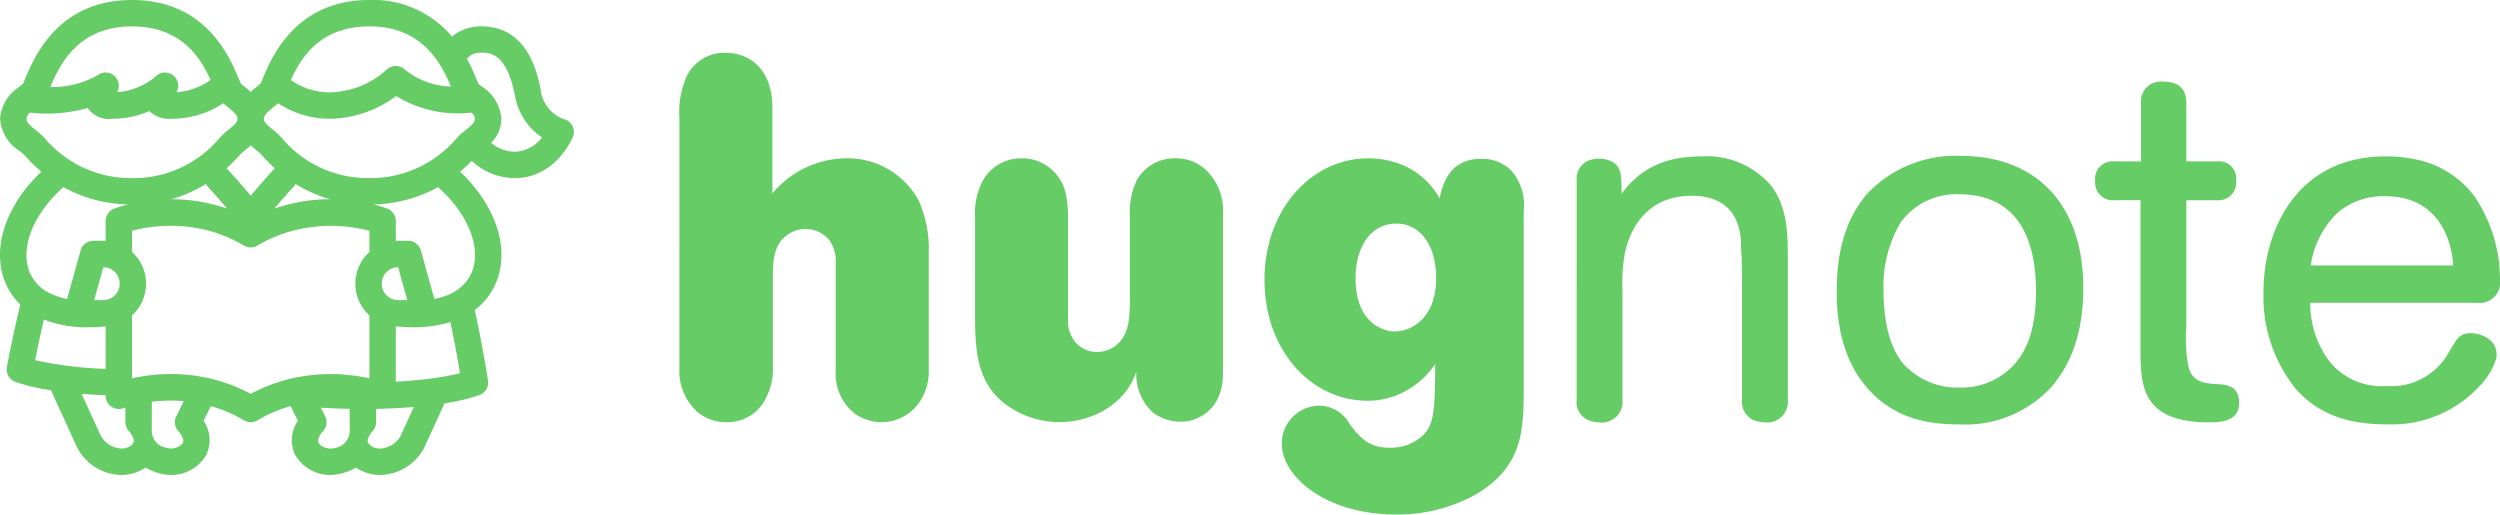 <svg xmlns="http://www.w3.org/2000/svg" width="233.222" height="48" viewBox="0 0 233.222 48">
  <g id="グループ_19" data-name="グループ 19" transform="translate(-899.837 -3452.463)">
    <g id="グループ_20" data-name="グループ 20" transform="translate(899.837 3452.463)">
      <path id="パス_22" data-name="パス 22" d="M-834.383-1687.23a1.228,1.228,0,0,0-.812-.636,3.345,3.345,0,0,1-2.152-2.734c-.289-1.462-1.17-5.915-5.514-5.915a4.227,4.227,0,0,0-2.761.951,9.569,9.569,0,0,0-7.7-3.412c-6.849,0-9.083,5.274-9.923,7.259-.082.194-.181.427-.239.545-.093.082-.21.177-.333.276-.172.139-.373.3-.578.492-.2-.19-.406-.353-.578-.492-.123-.1-.241-.194-.333-.276-.058-.118-.157-.351-.239-.545-.841-1.985-3.074-7.259-9.924-7.259-6.873,0-9.1,5.291-9.939,7.283-.079.189-.175.415-.231.531-.093.084-.215.182-.343.285a3.87,3.87,0,0,0-1.792,2.979,3.808,3.808,0,0,0,1.8,2.99c.163.131.316.253.421.355.047.045.108.113.187.2a16.009,16.009,0,0,0,1.435,1.394c-3.4,3.236-4.691,7.306-3.3,10.47a6.016,6.016,0,0,0,1.343,1.92c-.764,3.17-1.22,5.67-1.251,5.84a1.231,1.231,0,0,0,.754,1.362,17.171,17.171,0,0,0,3.349.792l2.45,5.347.012.025a4.746,4.746,0,0,0,4.183,2.538,4.04,4.04,0,0,0,2.183-.694,4.931,4.931,0,0,0,2.435.694h.017a3.769,3.769,0,0,0,3.231-1.907,3.188,3.188,0,0,0-.271-3.151l.685-1.37a12.917,12.917,0,0,1,3.087,1.331,1.232,1.232,0,0,0,.63.173,1.233,1.233,0,0,0,.63-.173,12.914,12.914,0,0,1,3.086-1.331l.685,1.37a3.188,3.188,0,0,0-.271,3.151,3.773,3.773,0,0,0,3.241,1.907h.016a4.93,4.93,0,0,0,2.426-.694,4.039,4.039,0,0,0,2.183.694,4.745,4.745,0,0,0,4.183-2.538l.012-.025,1.89-4.126a16.987,16.987,0,0,0,3.293-.783,1.231,1.231,0,0,0,.76-1.327c-.03-.2-.474-3.1-1.23-6.6a6.053,6.053,0,0,0,1.933-2.428c1.393-3.164.1-7.234-3.3-10.47a14.629,14.629,0,0,0,1.074-1.011,5.962,5.962,0,0,0,4,1.614c3.817,0,5.379-3.682,5.444-3.839A1.23,1.23,0,0,0-834.383-1687.23Zm-18.937-9.285c5.092,0,6.786,3.684,7.6,5.613a7.179,7.179,0,0,1-4.279-1.568,1.23,1.23,0,0,0-1.733.008,8.127,8.127,0,0,1-5.282,2.1,6.242,6.242,0,0,1-3.638-1.15C-859.713-1693.581-857.94-1696.515-853.321-1696.515Zm-12.162,12.073c.054-.062.1-.112.136-.15a5.2,5.2,0,0,1,.441-.382c.157-.128.333-.272.511-.434.177.162.354.307.511.434a5.282,5.282,0,0,1,.441.382c.036.038.081.089.136.15a15.424,15.424,0,0,0,1.169,1.171,1.062,1.062,0,0,0-.084.074c-.808.873-1.526,1.7-2.173,2.483-.647-.784-1.366-1.61-2.173-2.483-.026-.028-.056-.049-.083-.074A15.6,15.6,0,0,0-865.483-1684.442Zm5.067,2.916a1.2,1.2,0,0,0,.2-.295,12.48,12.48,0,0,0,3.235,1.431,15.781,15.781,0,0,0-5.21.879C-861.657-1680.148-861.069-1680.819-860.416-1681.526Zm-6.182,2.015a15.794,15.794,0,0,0-5.208-.879,12.473,12.473,0,0,0,3.235-1.431,1.194,1.194,0,0,0,.2.295C-867.722-1680.82-867.135-1680.15-866.6-1679.511Zm-8.872-17c4.62,0,6.392,2.935,7.33,5a6.227,6.227,0,0,1-3.178,1.134,1.232,1.232,0,0,0-.2-1.466,1.229,1.229,0,0,0-1.737-.009,6.271,6.271,0,0,1-3.6,1.475,1.231,1.231,0,0,0-.14-1.4,1.231,1.231,0,0,0-1.666-.192,8.537,8.537,0,0,1-4.431,1.112C-882.282-1692.771-880.6-1696.515-875.47-1696.515Zm-8.969,9.684c-.545-.436-.875-.726-.875-1.068a.864.864,0,0,1,.314-.573,14.1,14.1,0,0,0,5.393-.433,2.409,2.409,0,0,0,2.291,1.006,8.7,8.7,0,0,0,3.46-.719,2.647,2.647,0,0,0,2.077.719,8.753,8.753,0,0,0,4.825-1.448c.142.127.29.251.436.368.537.433.89.742.891,1.078h0v0c0,.316-.316.593-.832,1.012a6.814,6.814,0,0,0-.677.6c-.048.051-.109.118-.182.2a10.468,10.468,0,0,1-8.154,3.724,10.5,10.5,0,0,1-8.094-3.67c-.116-.125-.209-.223-.277-.29C-884.031-1686.5-884.238-1686.67-884.438-1686.831Zm-.637,13.1c-.8-2.226.426-5.288,3.126-7.718.027-.026.048-.056.074-.082a12.84,12.84,0,0,0,6.036,1.622,10.968,10.968,0,0,0-1.313.4,1.229,1.229,0,0,0-.777,1.144v1.858c-.076-.005-.151-.011-.228-.011h-.923a1.23,1.23,0,0,0-1.185.9l-1.258,4.529a6.31,6.31,0,0,1-1.569-.519,3.827,3.827,0,0,1-1.886-1.882C-885.014-1673.565-885.046-1673.646-885.075-1673.728Zm8.455,1.213a1.528,1.528,0,0,1-.45,1.088,1.523,1.523,0,0,1-.86.432,1.636,1.636,0,0,1-.22.018H-879l.855-3.077a1.478,1.478,0,0,1,.216.019,1.522,1.522,0,0,1,.859.432A1.53,1.53,0,0,1-876.62-1672.515Zm-7.452,7.236c-.158-.035-.307-.069-.437-.1.175-.878.455-2.225.819-3.79a10.833,10.833,0,0,0,4.1.726q.751,0,1.555-.078h0l.109-.008v3.963A36.019,36.019,0,0,1-884.072-1665.278Zm8.738,7.588a.942.942,0,0,1-.457.412,1.79,1.79,0,0,1-.6.149,2.368,2.368,0,0,1-1.965-1.142l-1.817-3.966c.685.057,1.434.1,2.244.136v.048a1.231,1.231,0,0,0,.537,1.015,1.236,1.236,0,0,0,1.143.131c.006,0,.063-.024.165-.058v1.374h0a1.23,1.23,0,0,0,.35.858C-875.606-1658.6-875.175-1658-875.334-1657.691Zm4.221-1.033c.079.079.566.691.39,1.04-.238.472-.971.546-1.077.553a2.576,2.576,0,0,1-1.069-.3,1.519,1.519,0,0,1-.313-.235,1.755,1.755,0,0,1-.442-1.311v-2.519a14.468,14.468,0,0,1,2.989-.059l-.706,1.411A1.232,1.232,0,0,0-871.114-1658.724Zm15.194,1.309a2.172,2.172,0,0,1-1.069.286c-.1-.007-.839-.078-1.079-.555-.172-.34.277-.922.39-1.04a1.231,1.231,0,0,0,.227-1.418l-.4-.806c.817.055,1.711.095,2.686.113v1.859A1.675,1.675,0,0,1-855.919-1657.415Zm-4.586-6.274a15.431,15.431,0,0,0-3.89,1.453c-.375-.2-.748-.38-1.121-.543-.146-.063-.291-.125-.435-.183a15.727,15.727,0,0,0-5.881-1.122,16.843,16.843,0,0,0-3.638.4v-5.874c.046-.043.095-.083.14-.127a3.977,3.977,0,0,0,1.171-2.829,3.974,3.974,0,0,0-1.171-2.828c-.044-.044-.093-.084-.139-.126v-1.985a14.431,14.431,0,0,1,6.453-.173,13.1,13.1,0,0,1,1.911.559c.089.033.177.064.266.1a12.911,12.911,0,0,1,1.814.9,1.334,1.334,0,0,0,.155.078,1.227,1.227,0,0,0,.941,0,1.081,1.081,0,0,0,.164-.08c.367-.219.734-.412,1.1-.585.328-.155.655-.288.98-.41a12.987,12.987,0,0,1,1.388-.437,14.349,14.349,0,0,1,6.976.051v1.986c-.046.042-.094.081-.138.125a3.976,3.976,0,0,0-1.172,2.828,3.975,3.975,0,0,0,1.172,2.829c.045.044.092.084.138.126v5.875A16.558,16.558,0,0,0-860.5-1663.69Zm10.071,5.417a2.342,2.342,0,0,1-1.96,1.143,1.782,1.782,0,0,1-.6-.15.936.936,0,0,1-.457-.411c-.156-.3.245-.875.4-1.042a1.228,1.228,0,0,0,.349-.858h0v-1.243l.4-.009.508-.015q1.435-.051,2.618-.154Zm-1.736-14.242a1.529,1.529,0,0,1,.451-1.088,1.52,1.52,0,0,1,.859-.432,1.477,1.477,0,0,1,.216-.019l.854,3.077h-.85a1.641,1.641,0,0,1-.221-.018,1.521,1.521,0,0,1-.859-.432A1.528,1.528,0,0,1-852.169-1672.515Zm7.119,8.4a26.949,26.949,0,0,1-2.938.5c-.821.1-1.778.185-2.871.244v-5.163l.109.008h0q.8.077,1.555.078a11.435,11.435,0,0,0,3.427-.487c.214,1.018.4,1.974.554,2.8.122.656.224,1.235.3,1.706.016.091.03.18.044.263Zm1.241-9.374a3.5,3.5,0,0,1-.336.594,4.3,4.3,0,0,1-2.16,1.545,7.045,7.045,0,0,1-.959.263l-1.258-4.53a1.231,1.231,0,0,0-1.186-.9h-.923c-.077,0-.152.006-.228.011v-1.858a1.23,1.23,0,0,0-.778-1.144,10.989,10.989,0,0,0-1.31-.4,12.831,12.831,0,0,0,6.033-1.623c.025.027.046.057.074.083C-844.041-1678.926-842.823-1675.727-843.81-1673.486Zm-.542-13.345c-.2.16-.407.326-.6.51-.069.067-.162.165-.278.29a10.5,10.5,0,0,1-8.095,3.67,10.467,10.467,0,0,1-8.153-3.724c-.073-.081-.134-.149-.181-.2a6.9,6.9,0,0,0-.677-.6c-.517-.419-.831-.7-.832-1.012h0c0-.336.354-.645.891-1.078.146-.117.293-.24.435-.368a8.754,8.754,0,0,0,4.826,1.448,10.537,10.537,0,0,0,6.19-2.125,10.93,10.93,0,0,0,7.026,1.548.871.871,0,0,1,.319.577C-843.477-1687.556-843.807-1687.267-844.352-1686.831Zm4.568,2.008a3.439,3.439,0,0,1-2.188-.833,3.161,3.161,0,0,0,.957-2.244,3.869,3.869,0,0,0-1.792-2.979c-.128-.1-.25-.2-.342-.285-.057-.115-.153-.342-.232-.531-.193-.458-.462-1.093-.842-1.8a1.592,1.592,0,0,1,1.362-.562c.754,0,2.322,0,3.1,3.931a5.97,5.97,0,0,0,2.533,3.968A3.279,3.279,0,0,1-839.784-1684.823Z" transform="translate(887.784 1698.976)" fill="#66CC66"/>
      <path id="パス_23" data-name="パス 23" d="M-549-1663.141a1.824,1.824,0,0,1,1.022-1.812,2.835,2.835,0,0,1,2.137,0c1.022.511,1.022,1.208,1.022,3.067,1.9-2.555,4.321-3.485,7.48-3.485a7.918,7.918,0,0,1,6.411,2.648c1.58,2,1.626,4.46,1.626,6.923v13.149a1.932,1.932,0,0,1-2.137,2.091,3.186,3.186,0,0,1-1.115-.233,1.886,1.886,0,0,1-1.023-1.858v-10.965c0-2.462-.092-3.02-.092-3.438,0-1.255-.279-4.646-4.6-4.646-4.228,0-5.762,3.159-6.226,5.3a16.089,16.089,0,0,0-.232,3.67v10.083a1.931,1.931,0,0,1-2.137,2.091,3.188,3.188,0,0,1-1.115-.233,1.85,1.85,0,0,1-1.022-1.858Z" transform="translate(696.087 1679.962)" fill="#66CC66"/>
      <path id="パス_24" data-name="パス 24" d="M-473.2-1643.827a10.871,10.871,0,0,1-8.549,3.392c-2.416,0-5.761-.325-8.409-3.252-2.881-3.16-2.973-7.434-2.973-9.153,0-2.231.232-6.134,2.88-9.153a11.357,11.357,0,0,1,8.735-3.485c6.83,0,11.383,4.367,11.383,12.312C-470.138-1651.075-470.371-1646.986-473.2-1643.827Zm-3.067-2.555c1.626-2.091,1.719-5.064,1.719-6.5,0-4.508-1.487-9.015-7.155-9.015a6.374,6.374,0,0,0-5.482,2.649,11.659,11.659,0,0,0-1.58,6.412c0,2.37.418,4.924,1.719,6.6a6.8,6.8,0,0,0,5.389,2.37A6.653,6.653,0,0,0-476.271-1646.382Z" transform="translate(664.481 1680.023)" fill="#66CC66"/>
      <path id="パス_25" data-name="パス 25" d="M-433.373-1670.365h-2.462a1.649,1.649,0,0,1-1.765-1.812,1.623,1.623,0,0,1,1.765-1.812h2.509v-5.436a1.856,1.856,0,0,1,2.091-2c2,0,2.137,1.347,2.137,2v5.436h2.88a1.606,1.606,0,0,1,1.766,1.812,1.65,1.65,0,0,1-1.766,1.813h-2.88v11.8a14.268,14.268,0,0,0,.186,3.67c.325,1.348,1.208,1.58,2.462,1.673,1.115.046,2.276.139,2.276,1.765s-1.486,1.813-2.741,1.813c-6.458,0-6.458-3.484-6.458-7.109Z" transform="translate(633.057 1689.044)" fill="#66CC66"/>
      <path id="パス_26" data-name="パス 26" d="M-397.082-1651.711a8.933,8.933,0,0,0,1.812,5.482,6.239,6.239,0,0,0,5.343,2.277,6.1,6.1,0,0,0,5.807-3.206c.743-1.255.976-1.719,2-1.719s2.416.6,2.416,1.951a1.422,1.422,0,0,1-.047.465,6.256,6.256,0,0,1-1.486,2.462,11.15,11.15,0,0,1-8.688,3.624c-3.02,0-6.087-.6-8.456-3.252a13.725,13.725,0,0,1-3.067-9.061c0-5.854,3.16-12.684,11.383-12.684a13.064,13.064,0,0,1,3.021.326,8.967,8.967,0,0,1,5.342,3.484,13.952,13.952,0,0,1,2.323,7.759,1.892,1.892,0,0,1-2.091,2.092Zm13.334-3.485c-.186-3.067-1.858-6.458-6.272-6.458a6.582,6.582,0,0,0-4.507,1.533,8.51,8.51,0,0,0-2.509,4.925Z" transform="translate(612.602 1679.962)" fill="#66CC66"/>
      <g id="グループ_14" data-name="グループ 14" transform="translate(63.382 4.923)">
        <path id="パス_27" data-name="パス 27" d="M-741.8-1681.609a8.168,8.168,0,0,1,.692-3.86,3.911,3.911,0,0,1,3.692-2.169c1.615,0,4.292,1.016,4.292,5.169v7.953a9.076,9.076,0,0,1,6.83-3.277,7.541,7.541,0,0,1,6.83,3.969,11.17,11.17,0,0,1,.923,4.984v10.678a5.1,5.1,0,0,1-.877,3.139,4.317,4.317,0,0,1-3.507,1.846,4.487,4.487,0,0,1-2.446-.739,4.754,4.754,0,0,1-1.846-4.107v-10.124a3.334,3.334,0,0,0-.646-2.077,2.905,2.905,0,0,0-2.169-.969,2.716,2.716,0,0,0-1.57.462c-1.338.83-1.43,2.307-1.477,3.461v8.97a5.7,5.7,0,0,1-.646,2.862,3.96,3.96,0,0,1-3.646,2.262,4.143,4.143,0,0,1-2.815-1.016,5.112,5.112,0,0,1-1.615-3.986Z" transform="translate(741.799 1687.638)" fill="#66CC66"/>
        <path id="パス_28" data-name="パス 28" d="M-678.269-1659.515a6.348,6.348,0,0,1,.508-2.908,4.067,4.067,0,0,1,3.83-2.538,4.12,4.12,0,0,1,3.368,1.661c.416.554.969,1.338.969,4.015v9.294a3.087,3.087,0,0,0,.6,2.077,2.587,2.587,0,0,0,2.077,1.015,2.758,2.758,0,0,0,2.123-.923c.923-1.015.969-2.261.969-4.707v-6.986a7.036,7.036,0,0,1,.646-3.416,4.021,4.021,0,0,1,3.6-2.03,4.062,4.062,0,0,1,3.046,1.291,5.166,5.166,0,0,1,1.384,3.877v14.832a5.628,5.628,0,0,1-.37,2.169,3.838,3.838,0,0,1-3.645,2.4,4.351,4.351,0,0,1-2.492-.831,4.822,4.822,0,0,1-1.57-3.831c-1.061,3.138-4.245,4.707-7.2,4.707a8.512,8.512,0,0,1-5.4-1.984c-2.308-2.076-2.446-4.845-2.446-8.077Z" transform="translate(705.852 1674.807)" fill="#66CC66"/>
        <path id="パス_29" data-name="パス 29" d="M-591.9-1642.992c-.047,3.507-.139,6.786-4.431,9.37a15.13,15.13,0,0,1-7.476,1.892c-6.507,0-10.66-3.506-10.66-6.6a3.525,3.525,0,0,1,3.553-3.553,3.226,3.226,0,0,1,2.769,1.708c.969,1.246,1.754,2.214,3.738,2.214a4.531,4.531,0,0,0,2.446-.645c1.661-1.061,1.8-2.218,1.8-7.155a7.727,7.727,0,0,1-2.492,2.353,7.213,7.213,0,0,1-3.83,1.061c-5.215,0-9.6-4.661-9.6-11.307,0-6.277,4.154-11.308,9.738-11.308a8.432,8.432,0,0,1,3.6.831,7.167,7.167,0,0,1,3,2.907c.231-1.061.784-3.692,3.876-3.692a3.821,3.821,0,0,1,2.815,1.108,4.866,4.866,0,0,1,1.154,3.784Zm-15.691-10.8c0,4.107,2.492,4.984,3.692,4.984,1.384,0,3.83-1.107,3.83-4.984,0-3.231-1.615-5.077-3.692-5.077C-606.341-1658.868-607.587-1656.468-607.587-1653.792Z" transform="translate(670.663 1674.807)" fill="#66CC66"/>
      </g>
    </g>
  </g>
</svg>
